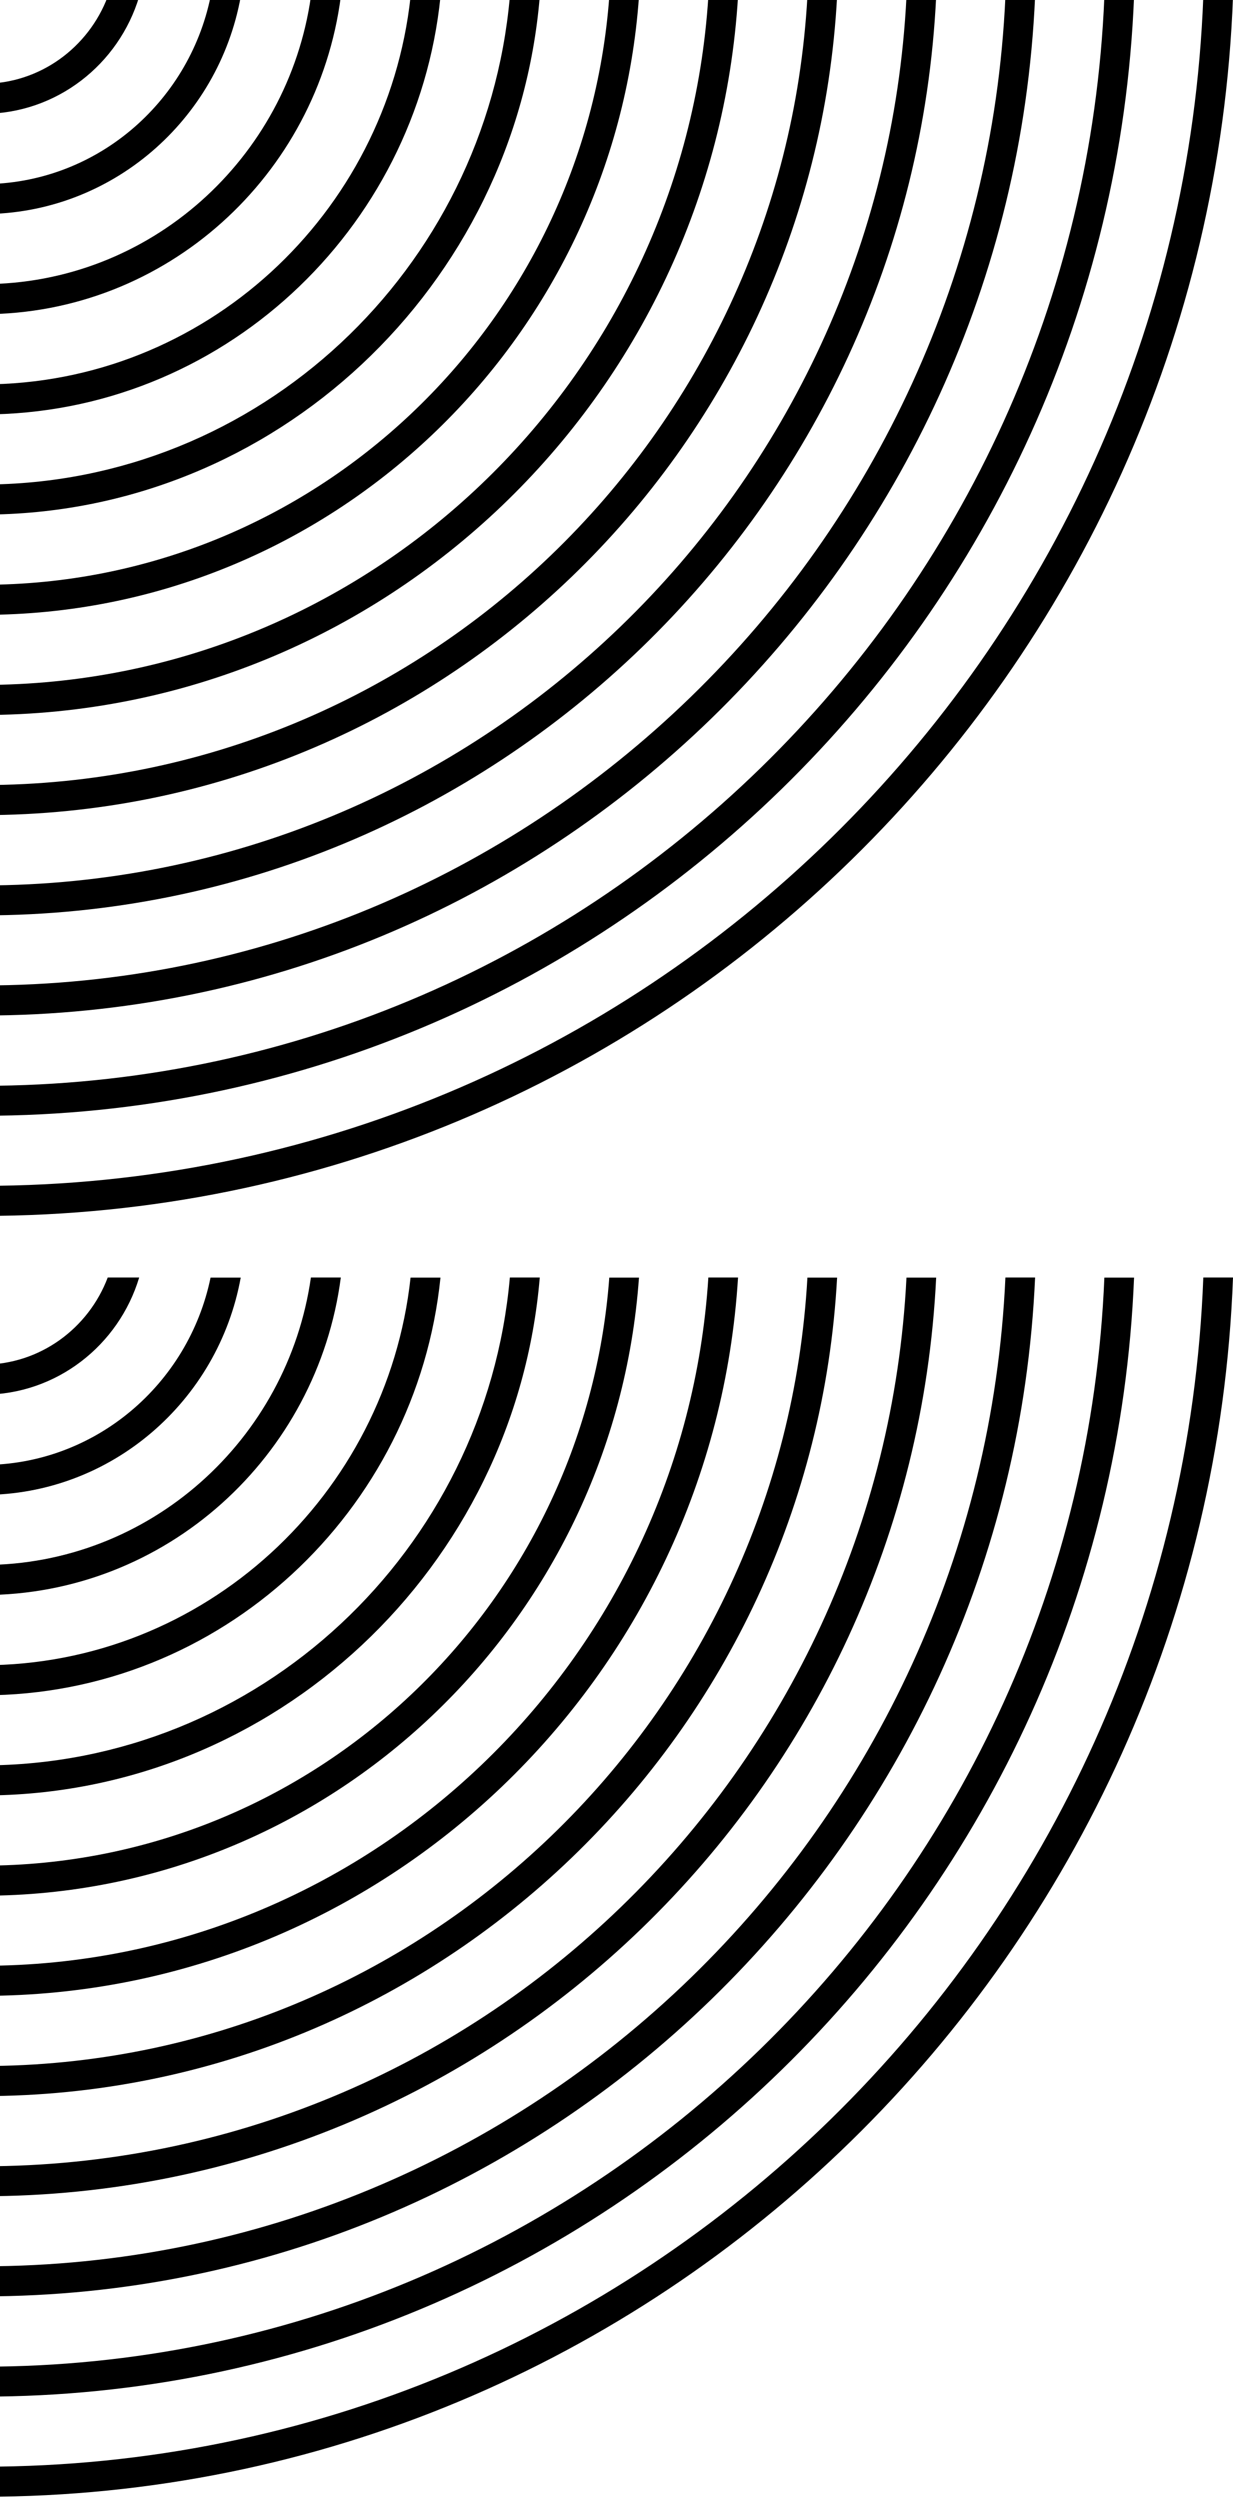 <svg width="183" height="371" viewBox="0 0 183 371" fill="none" xmlns="http://www.w3.org/2000/svg">
    <g clip-path="url(#qe8s68wk2a)">
        <path d="M-2.509 370.499c100.001 0 181.785-80.53 185.509-180.931h-4.406c-3.723 97.94-83.514 176.468-181.085 176.468-97.571 0-177.38-78.528-181.104-176.468H-188c3.724 100.401 85.49 180.931 185.509 180.931h-.018z" fill="#000"/>
        <path d="M-2.509 355.639c91.907 0 167.1-73.853 170.824-166.054h-4.406c-3.706 89.74-76.924 161.609-166.418 161.609-89.493 0-162.694-71.852-166.417-161.609h-4.406c3.706 92.201 78.9 166.054 170.823 166.054z" fill="#000"/>
        <path d="M-2.51 340.763c83.811 0 152.431-67.194 156.137-151.195h-4.405C145.533 271.108 78.889 336.3-2.51 336.3c-81.4 0-148.026-65.192-151.733-146.732h-4.405c3.706 84.001 72.308 151.195 156.138 151.195z" fill="#000"/>
        <path d="M-2.508 325.903c75.717 0 137.763-60.516 141.452-136.318h-4.406c-3.689 73.34-63.742 131.873-137.046 131.873-73.305 0-133.358-58.516-137.047-131.873h-4.406c3.689 75.802 65.718 136.318 141.453 136.318z" fill="#000"/>
        <path d="M-2.508 311.044c67.64 0 123.078-53.857 126.749-121.459h-4.406c-3.671 65.14-57.133 116.996-122.326 116.996-65.193 0-118.672-51.856-122.326-116.996h-4.406c3.672 67.602 59.11 121.459 126.75 121.459h-.035z" fill="#000"/>
        <path d="M-2.508 296.168c59.529 0 108.393-47.199 112.047-106.6h-4.406c-3.636 56.94-50.525 102.137-107.623 102.137-57.099 0-103.987-45.197-107.624-102.137h-4.406c3.654 59.401 52.501 106.6 112.047 106.6h-.035z" fill="#000"/>
        <path d="M-2.508 281.308c51.434 0 93.708-40.539 97.344-91.723H90.43c-3.619 48.74-43.916 87.26-92.92 87.26-49.004 0-89.32-38.538-92.92-87.26h-4.406c3.618 51.202 45.892 91.723 97.343 91.723h-.035z" fill="#000"/>
        <path d="M-2.51 266.432c43.34 0 79.022-33.862 82.623-76.864h-4.44C72.09 230.09 38.4 261.969-2.51 261.969c-40.91 0-74.598-31.879-78.182-72.401h-4.44c3.583 42.984 39.265 76.864 82.622 76.864z" fill="#000"/>
        <path d="M-2.51 251.572c35.246 0 64.337-27.221 67.886-61.987h-4.44c-3.515 32.304-30.63 57.524-63.445 57.524s-59.913-25.22-63.445-57.524h-4.44c3.531 34.784 32.622 61.987 67.885 61.987z" fill="#000"/>
        <path d="M-2.51 236.696c27.15 0 49.633-20.562 53.094-47.128h-4.44c-3.427 24.087-23.934 42.665-48.655 42.665-24.72 0-45.227-18.578-48.654-42.665h-4.44c3.461 26.566 25.944 47.128 53.094 47.128z" fill="#000"/>
        <path d="M-2.508 221.836c19.04 0 34.913-13.938 38.235-32.251h-4.476c-3.269 15.851-17.168 27.806-33.759 27.806-16.59 0-30.49-11.937-33.759-27.806h-4.475c3.322 18.331 19.196 32.251 38.234 32.251z" fill="#000"/>
        <path d="M-2.507 206.96c10.909 0 20.14-7.332 23.164-17.392H15.99c-2.85 7.545-10.052 12.929-18.496 12.929-8.444 0-15.647-5.384-18.497-12.929h-4.668c3.025 10.06 12.273 17.392 23.165 17.392zM-2.509 180.431C97.492 180.431 179.276 99.901 183-.5h-4.406C174.871 97.44 95.08 175.968-2.491 175.968c-97.571 0-177.38-78.529-181.104-176.468H-188c3.724 100.401 85.49 180.931 185.509 180.931h-.018z" fill="#000"/>
        <g filter="url(#likzdk63ab)">
            <path d="M-2.509 165.571c91.907 0 167.1-73.853 170.824-166.054h-4.406c-3.706 89.74-76.924 161.609-166.418 161.609-89.493 0-162.694-71.852-166.417-161.609h-4.406c3.706 92.201 78.9 166.054 170.823 166.054z" fill="#000"/>
        </g>
        <path d="M-2.51 150.695C81.3 150.695 149.92 83.501 153.627-.5h-4.405C145.533 81.04 78.889 146.232-2.51 146.232c-81.4 0-148.026-65.193-151.733-146.732h-4.405C-154.942 83.501-86.34 150.695-2.51 150.695z" fill="#000"/>
        <path d="M-2.508 135.835c75.717 0 137.763-60.517 141.452-136.318h-4.406C130.849 72.857 70.796 131.39-2.508 131.39c-73.305 0-133.358-58.516-137.047-131.873h-4.406c3.689 75.801 65.718 136.318 141.453 136.318z" fill="#000"/>
        <path d="M-2.508 120.959c67.64 0 123.078-53.858 126.749-121.459h-4.406C116.164 64.64 62.702 116.496-2.491 116.496c-65.193 0-118.672-51.857-122.326-116.996h-4.406c3.672 67.601 59.11 121.459 126.75 121.459h-.035z" fill="#000"/>
        <path d="M-2.508 106.1c59.529 0 108.393-47.199 112.047-106.6h-4.406C101.497 56.44 54.608 101.637-2.49 101.637c-57.099 0-103.987-45.198-107.624-102.137h-4.406c3.654 59.401 52.501 106.6 112.047 106.6h-.035z" fill="#000"/>
        <path d="M-2.508 91.24C48.926 91.24 91.2 50.7 94.836-.483H90.43c-3.619 48.74-43.916 87.26-92.92 87.26-49.004 0-89.32-38.538-92.92-87.26h-4.406C-96.198 50.718-53.924 91.24-2.473 91.24h-.035z" fill="#000"/>
        <path d="M-2.51 76.364C40.83 76.364 76.512 42.5 80.113-.5h-4.44C72.09 40.022 38.4 71.9-2.51 71.9c-40.91 0-74.598-31.878-78.182-72.4h-4.44C-81.55 42.483-45.868 76.364-2.51 76.364z" fill="#000"/>
        <path d="M-2.51 61.504c35.246 0 64.337-27.221 67.886-61.987h-4.44C57.42 31.821 30.305 57.041-2.51 57.041S-62.422 31.82-65.954-.483h-4.44c3.531 34.784 32.622 61.987 67.885 61.987z" fill="#000"/>
        <path d="M-2.51 46.628c27.15 0 49.633-20.562 53.094-47.128h-4.44C42.717 23.586 22.21 42.165-2.511 42.165c-24.72 0-45.227-18.579-48.654-42.665h-4.44c3.461 26.566 25.944 47.128 53.094 47.128z" fill="#000"/>
        <path d="M-2.508 31.768c19.04 0 34.913-13.938 38.235-32.25h-4.476c-3.269 15.85-17.168 27.805-33.759 27.805-16.59 0-30.49-11.937-33.759-27.806h-4.475c3.322 18.33 19.196 32.251 38.234 32.251z" fill="#000"/>
        <path d="M-2.507 16.892c10.909 0 20.14-7.332 23.164-17.392H15.99C13.14 7.045 5.937 12.429-2.507 12.429c-8.444 0-15.647-5.384-18.497-12.929h-4.668c3.025 10.06 12.273 17.392 23.165 17.392z" fill="#000"/>
    </g>
    <defs>
        <clipPath id="qe8s68wk2a">
            <path fill="#fff" d="M0 0h183v371H0z"/>
        </clipPath>
        <filter id="likzdk63ab" x="-173.332" y="-.483" width="341.648" height="166.054" filterUnits="userSpaceOnUse" color-interpolation-filters="sRGB">
            <feFlood flood-opacity="0" result="BackgroundImageFix"/>
            <feBlend in="SourceGraphic" in2="BackgroundImageFix" result="shape"/>
            <feColorMatrix in="SourceAlpha" values="0 0 0 0 0 0 0 0 0 0 0 0 0 0 0 0 0 0 127 0" result="hardAlpha"/>
            <feOffset/>
            <feGaussianBlur stdDeviation="37"/>
            <feComposite in2="hardAlpha" operator="arithmetic" k2="-1" k3="1"/>
            <feColorMatrix values="0 0 0 0 0 0 0 0 0 0 0 0 0 0 0 0 0 0 0.65 0"/>
            <feBlend in2="shape" result="effect1_innerShadow_0_347"/>
        </filter>
    </defs>
</svg>

